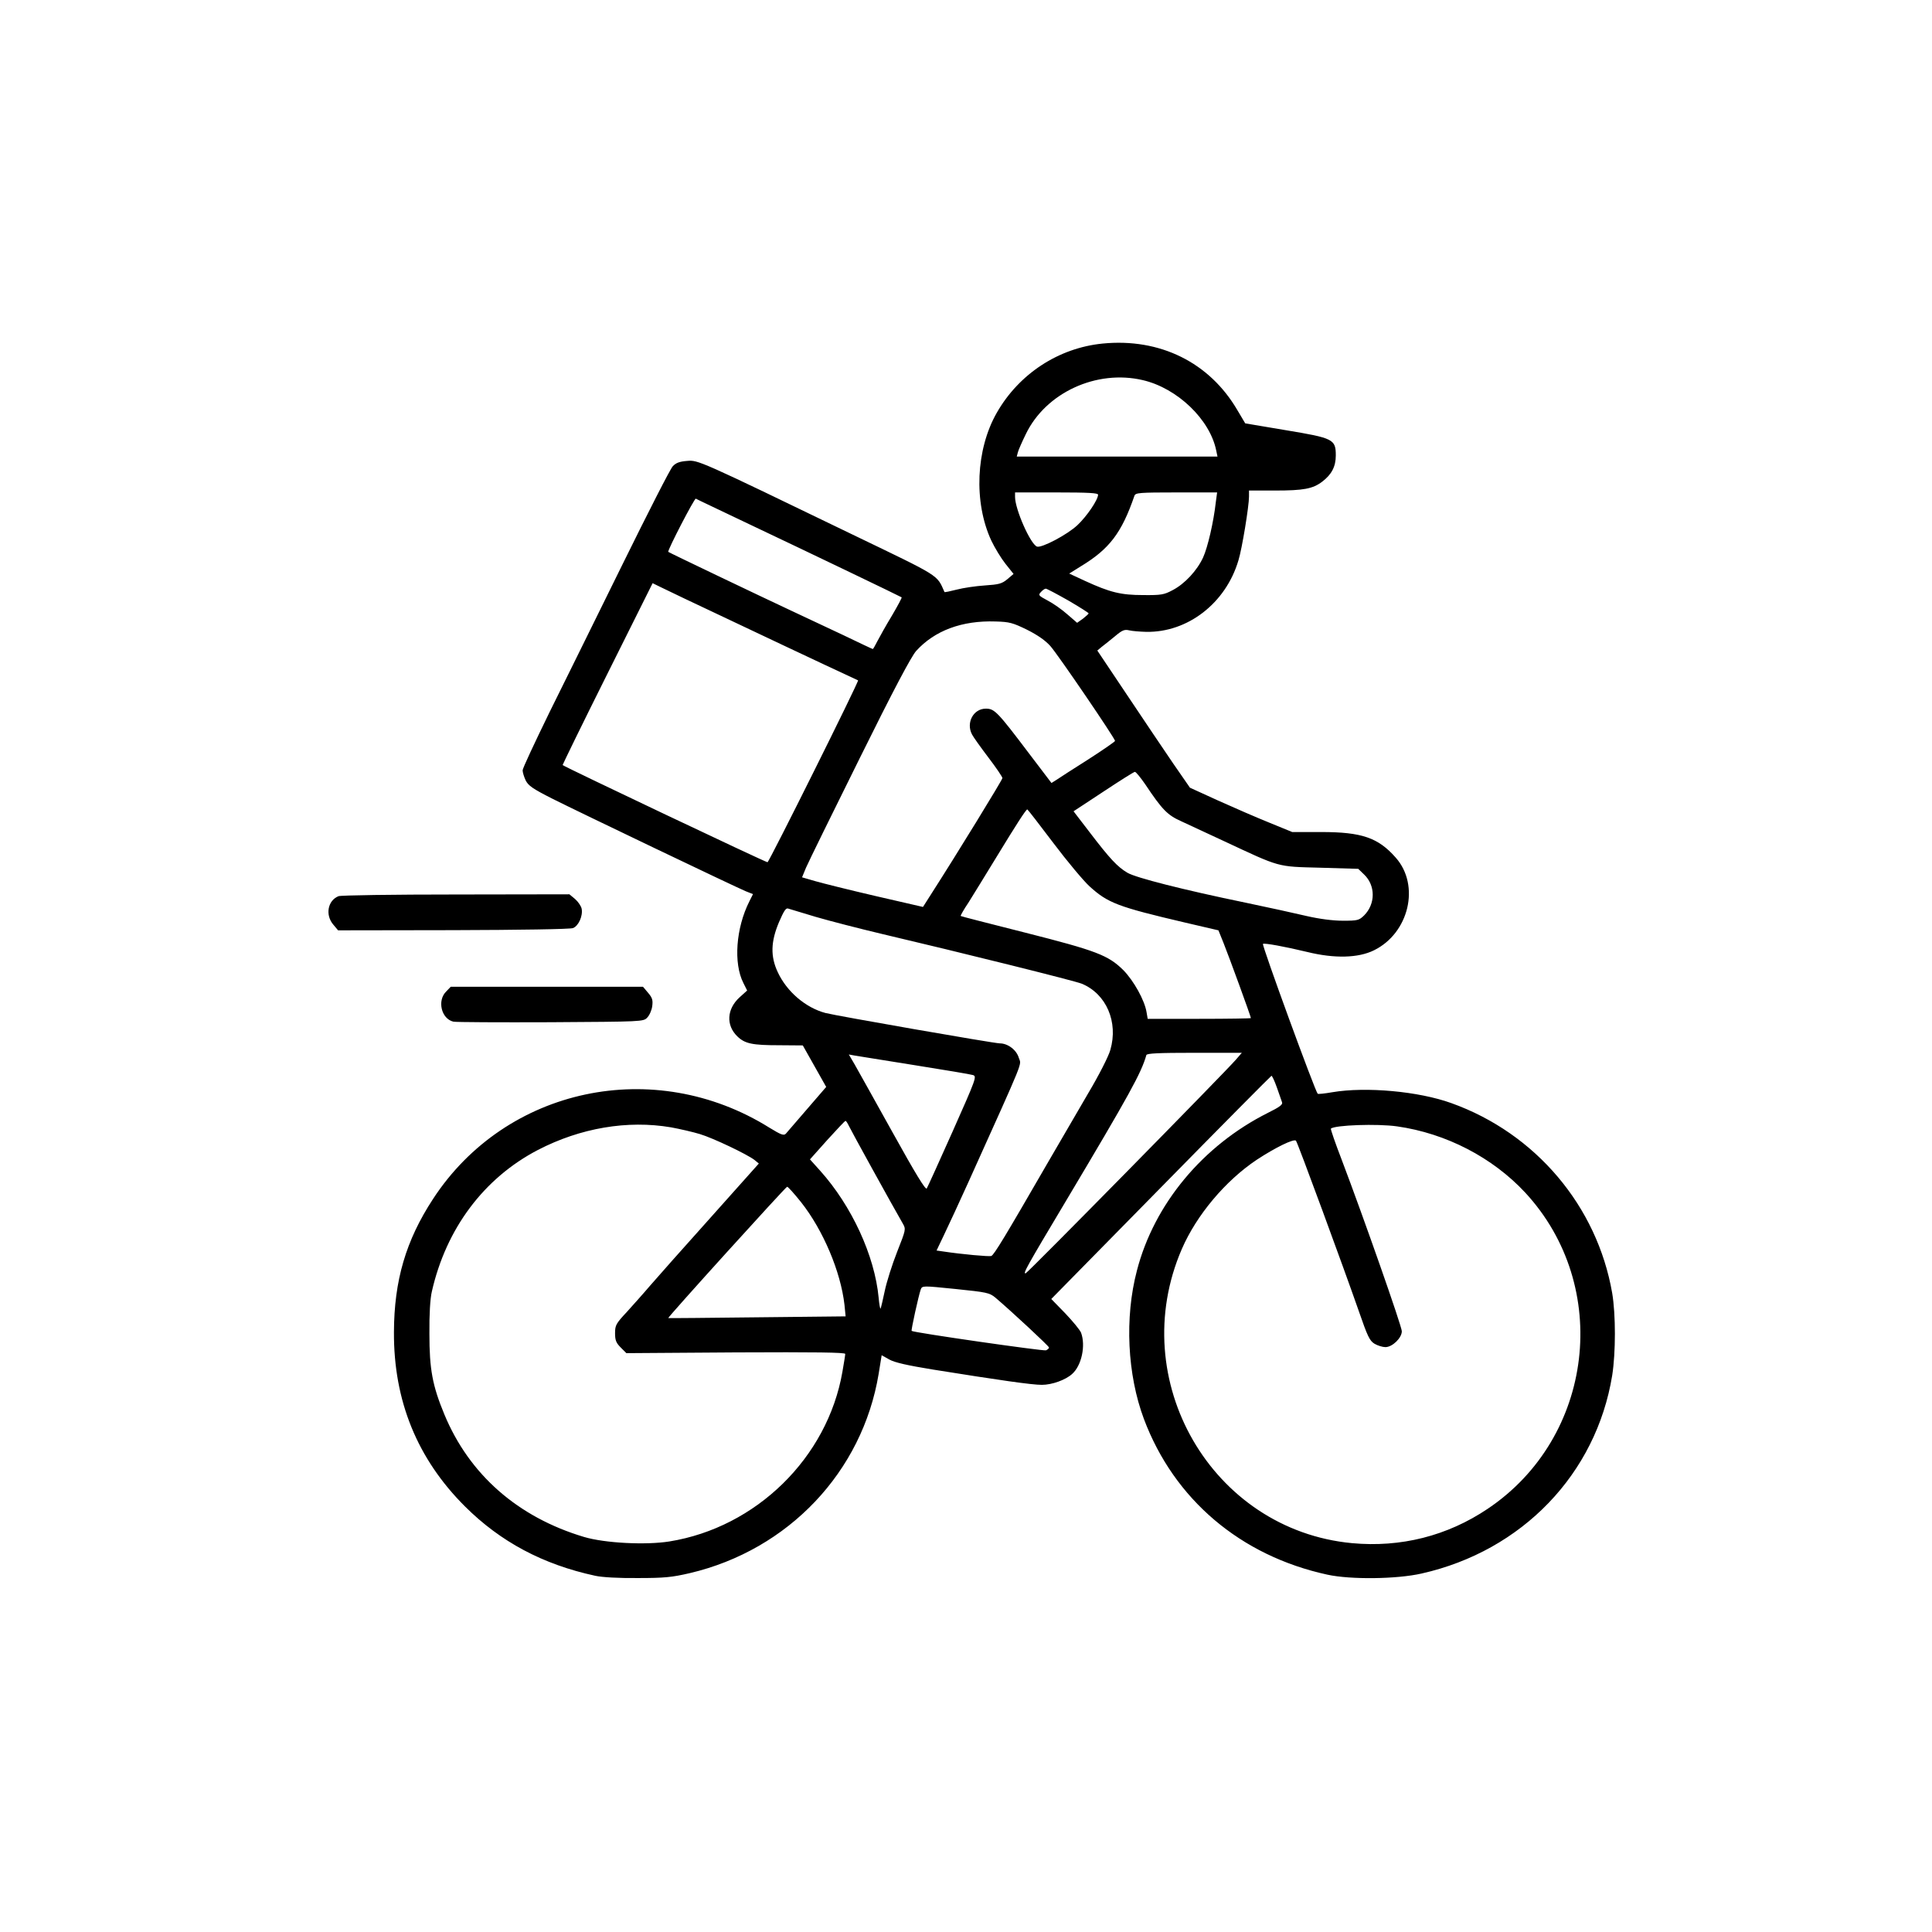 <?xml version="1.0" standalone="no"?>
<!DOCTYPE svg PUBLIC "-//W3C//DTD SVG 20010904//EN"
 "http://www.w3.org/TR/2001/REC-SVG-20010904/DTD/svg10.dtd">
<svg version="1.0" xmlns="http://www.w3.org/2000/svg"
 width="1024pt" height="1024pt" viewBox="0 0 1024 1024"
 preserveAspectRatio="xMidYMid meet">

<g transform="translate(0,1024) scale(0.1,-0.1)"
fill="#000000" stroke="none">
<path d="M5844 8419 c-233 -23 -443 -160 -561 -367 -111 -194 -123 -474 -29
-677 18 -38 52 -94 75 -123 l43 -54 -33 -28 c-29 -24 -45 -28 -119 -33 -47 -3
-115 -13 -149 -22 -35 -9 -64 -15 -65 -13 -42 94 -17 78 -486 304 -819 396
-820 396 -878 391 -40 -3 -59 -10 -76 -28 -13 -13 -132 -247 -266 -519 -134
-272 -308 -625 -387 -784 -78 -160 -143 -298 -143 -309 0 -10 7 -34 16 -53 14
-28 36 -44 143 -98 137 -69 962 -464 1024 -490 l38 -15 -19 -38 c-72 -142 -85
-329 -32 -433 l20 -40 -40 -36 c-68 -62 -73 -148 -12 -207 40 -39 80 -47 222
-47 l125 -1 62 -110 62 -110 -101 -117 c-55 -64 -106 -123 -113 -131 -11 -11
-25 -6 -87 32 -610 381 -1397 214 -1783 -378 -144 -220 -206 -432 -207 -705
-2 -365 124 -673 377 -925 188 -187 412 -307 690 -367 36 -8 125 -13 225 -12
142 0 181 4 276 26 523 123 915 537 1001 1056 l16 99 41 -23 c29 -16 96 -31
231 -53 356 -57 524 -81 577 -81 54 0 126 26 161 58 50 45 72 150 47 218 -6
15 -44 61 -84 103 l-74 76 580 590 c319 325 583 591 587 593 3 1 16 -26 28
-60 12 -35 25 -70 28 -80 5 -12 -11 -25 -76 -57 -344 -173 -602 -483 -693
-835 -66 -250 -51 -552 37 -787 160 -426 512 -725 972 -825 123 -27 369 -24
500 6 533 120 925 528 1010 1050 19 122 19 322 0 436 -80 462 -406 847 -852
1007 -174 63 -453 88 -631 58 -40 -7 -76 -11 -78 -8 -14 14 -297 788 -290 794
6 6 116 -14 236 -43 143 -35 269 -32 352 9 186 91 246 344 116 491 -93 106
-180 136 -395 136 l-154 0 -122 50 c-67 27 -189 80 -271 117 l-149 68 -90 130
c-49 72 -159 235 -245 364 l-156 233 24 20 c14 10 45 36 70 56 38 32 50 37 75
31 17 -4 57 -7 90 -8 220 -4 422 152 489 379 19 61 56 287 56 338 l0 32 138 0
c151 0 200 9 250 47 50 38 72 80 72 139 0 86 -13 92 -266 134 l-214 36 -41 69
c-148 254 -411 384 -715 354z m214 -194 c183 -43 355 -209 388 -372 l7 -33
-532 0 -532 0 6 23 c3 12 22 55 42 96 106 220 375 344 621 286z m-238 -607 c0
-27 -60 -115 -109 -161 -54 -51 -191 -123 -215 -114 -35 14 -116 198 -116 263
l0 24 220 0 c169 0 220 -3 220 -12z m624 -40 c-12 -107 -43 -239 -67 -292 -32
-70 -98 -141 -162 -174 -45 -24 -60 -27 -155 -26 -119 0 -176 14 -309 75 l-84
39 61 38 c152 92 217 177 285 375 6 15 26 17 222 17 l216 0 -7 -52z m-2459
-123 c300 -142 787 -376 794 -381 2 -2 -21 -45 -51 -96 -31 -51 -65 -112 -77
-135 -12 -24 -23 -43 -25 -43 -2 0 -72 33 -157 74 -85 40 -210 99 -279 131
-150 70 -644 306 -648 310 -6 6 139 286 146 282 4 -3 138 -66 297 -142z m-115
-502 c179 -85 404 -191 500 -236 96 -45 176 -82 178 -83 6 -4 -472 -964 -480
-964 -11 0 -1069 502 -1086 515 -1 1 105 219 237 483 l240 481 43 -21 c24 -12
189 -91 368 -175z m1791 105 c60 -35 109 -66 109 -69 0 -3 -14 -15 -30 -28
l-31 -22 -52 45 c-28 25 -75 58 -104 73 -49 26 -51 29 -36 45 9 10 20 18 26
18 5 0 58 -28 118 -62z m-217 -156 c56 -28 97 -57 123 -86 43 -49 343 -490
343 -503 -1 -4 -64 -48 -142 -98 -78 -49 -153 -98 -168 -108 l-27 -17 -117
154 c-170 225 -185 240 -231 240 -66 0 -106 -75 -73 -137 6 -12 45 -67 86
-121 42 -55 75 -104 75 -110 0 -9 -241 -402 -379 -617 l-42 -66 -252 58 c-138
32 -282 68 -320 79 l-69 20 21 51 c12 28 140 289 284 579 180 364 274 541 300
570 98 108 243 162 421 156 74 -2 91 -7 167 -44z m626 -819 c90 -135 118 -163
189 -195 36 -17 138 -64 226 -105 304 -142 281 -136 512 -142 l202 -6 31 -30
c61 -58 61 -156 0 -217 -27 -26 -34 -28 -112 -28 -53 0 -123 9 -193 25 -60 14
-204 46 -320 70 -335 69 -585 133 -629 159 -53 31 -94 75 -200 214 l-86 112
158 104 c86 57 162 105 167 105 6 0 30 -30 55 -66z m-487 -311 c74 -98 161
-202 192 -230 97 -88 148 -108 507 -192 l176 -41 27 -67 c29 -72 145 -390 145
-398 0 -2 -123 -4 -274 -4 l-273 0 -6 35 c-10 63 -68 167 -123 223 -80 79
-142 103 -521 199 -186 47 -339 86 -341 88 -2 2 16 34 41 71 24 38 90 146 147
239 106 174 158 255 165 255 2 0 64 -80 138 -178z m-1258 -392 c72 -21 227
-61 345 -89 425 -100 1029 -250 1064 -265 130 -54 194 -203 151 -351 -9 -33
-61 -135 -117 -229 -55 -94 -152 -261 -216 -371 -223 -386 -283 -486 -298
-492 -12 -4 -156 9 -255 24 l-35 5 41 86 c23 48 81 173 128 277 306 679 280
616 267 658 -12 42 -58 77 -101 77 -30 0 -866 146 -924 161 -105 28 -205 113
-253 217 -39 83 -37 161 7 265 27 62 37 77 50 71 9 -3 75 -23 146 -44z m2225
-757 c-55 -64 -1104 -1131 -1114 -1132 -15 -2 2 29 214 384 338 567 399 678
426 773 3 9 62 12 255 12 l251 0 -32 -37z m-1700 -29 c157 -25 295 -48 307
-52 21 -7 17 -18 -107 -297 -71 -159 -133 -296 -138 -304 -6 -10 -59 77 -180
295 -94 170 -186 333 -202 362 l-31 53 33 -6 c18 -3 161 -26 318 -51z m-351
-321 c11 -24 231 -423 286 -518 17 -30 17 -31 -30 -150 -26 -66 -56 -160 -66
-209 -10 -48 -20 -90 -22 -92 -2 -3 -7 24 -10 58 -21 223 -143 487 -310 673
l-54 60 91 102 c50 55 94 102 97 102 3 1 11 -11 18 -26z m-943 -8 c49 -9 118
-25 154 -36 70 -21 250 -107 289 -137 l23 -19 -258 -289 c-143 -159 -286 -321
-319 -359 -33 -39 -88 -100 -122 -138 -58 -62 -63 -71 -63 -113 0 -37 5 -51
30 -76 l30 -30 580 4 c423 2 580 0 580 -8 0 -6 -7 -49 -15 -95 -79 -455 -457
-825 -917 -899 -125 -20 -343 -9 -453 24 -351 105 -608 331 -740 650 -63 152
-79 239 -79 426 -1 104 4 187 13 225 76 334 276 601 562 750 226 117 475 159
705 120z m3849 5 c260 -37 506 -165 679 -351 460 -497 365 -1298 -199 -1676
-214 -144 -461 -206 -719 -182 -743 70 -1203 864 -902 1559 78 180 231 362
397 473 99 65 197 113 208 101 9 -10 251 -668 333 -903 46 -133 57 -157 83
-173 17 -10 43 -18 58 -18 37 0 87 49 87 84 0 26 -201 599 -319 910 -34 88
-59 161 -57 164 20 19 246 27 351 12z m-3159 -402 c117 -148 210 -368 230
-544 l6 -61 -468 -5 c-258 -3 -470 -5 -472 -4 -4 4 623 696 630 696 5 0 38
-37 74 -82z m1029 -505 c86 -73 285 -258 285 -265 0 -5 -7 -11 -16 -15 -13 -5
-703 94 -712 103 -4 3 37 188 48 219 8 21 8 21 185 3 166 -17 179 -20 210 -45z"/>
<path d="M1794 5490 c-57 -23 -71 -99 -28 -150 l26 -31 610 1 c347 1 621 5
635 11 29 11 53 64 46 102 -3 15 -19 38 -35 52 l-30 25 -601 -1 c-331 0 -612
-4 -623 -9z"/>
<path d="M2365 4985 c-49 -48 -26 -145 38 -160 12 -3 244 -4 514 -3 485 3 493
3 513 24 12 12 24 39 27 61 4 32 1 44 -22 71 l-27 32 -509 0 -510 0 -24 -25z"/>
</g>
</svg>

